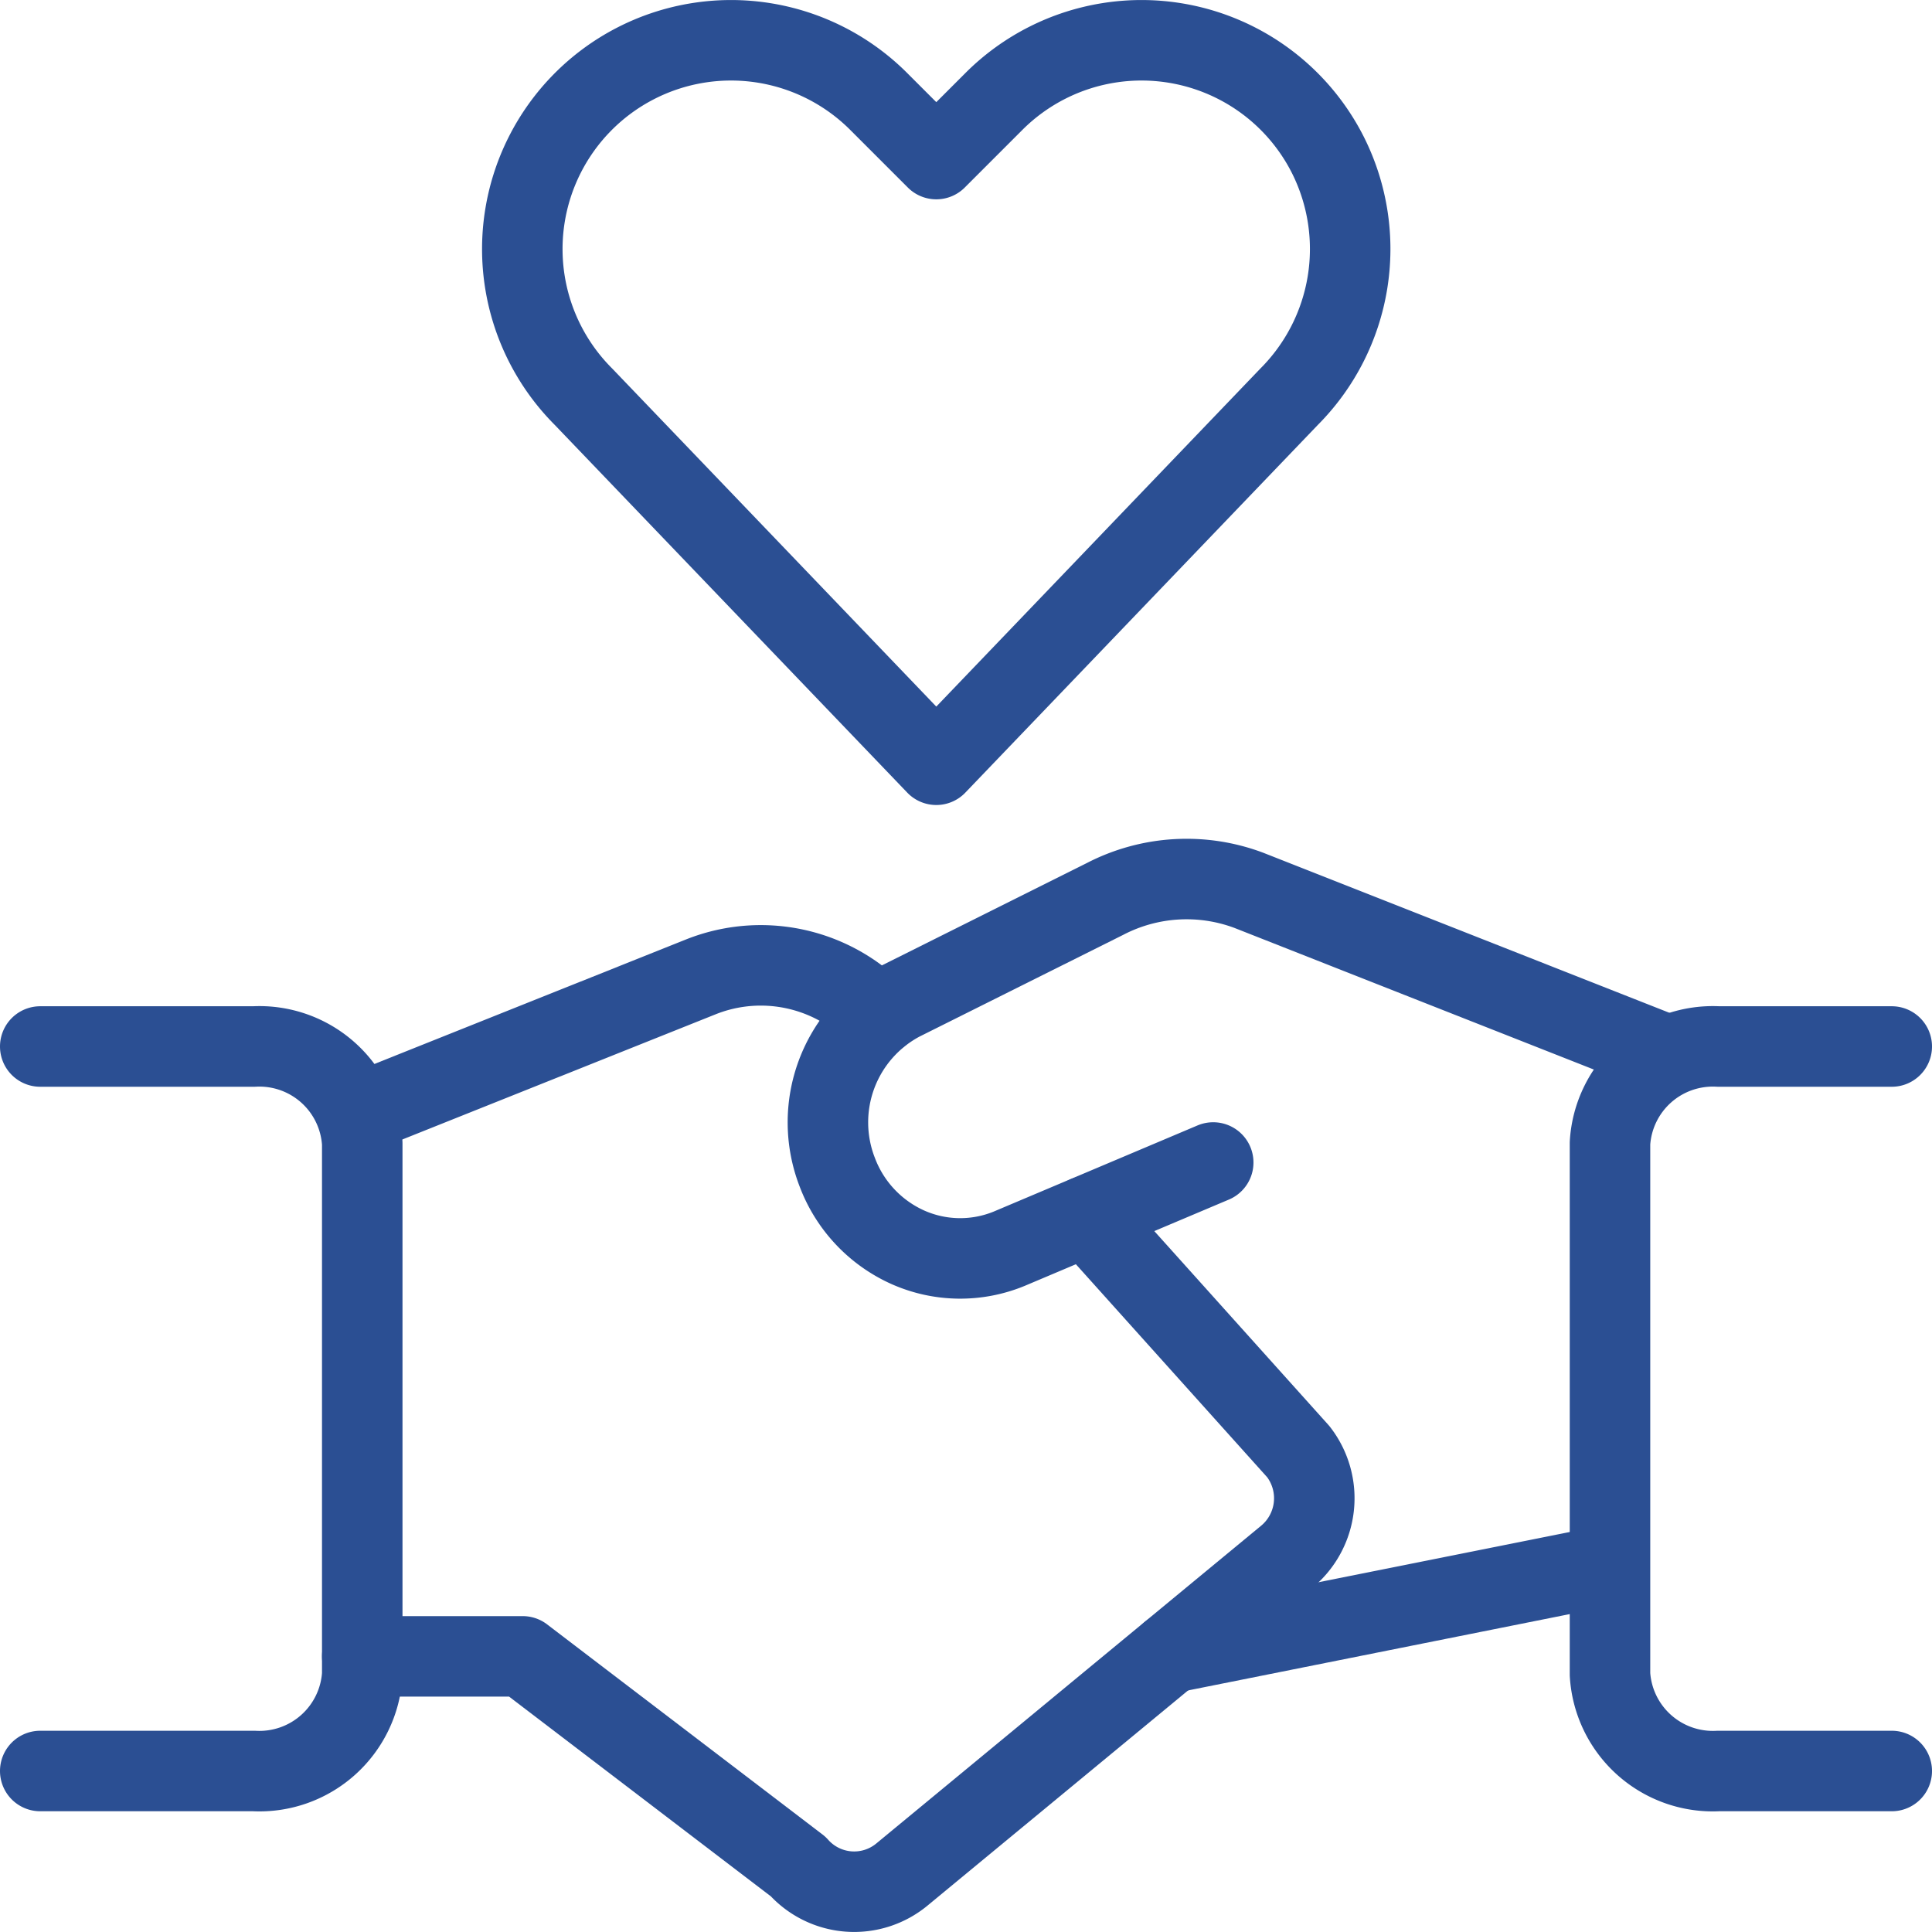 <svg xmlns="http://www.w3.org/2000/svg" viewBox="0 0 48 48" height="48" width="48"><g transform="matrix(2,0,0,2,0,0)"><defs><style>.a{fill:none;stroke:#2b4f93;stroke-linecap:round;stroke-linejoin:round;}</style></defs><line class="a" x1="19.91" y1="19.459" x2="14.539" y2="20.533"></line><path class="a" d="M15.071,14.441l-2.534,1.071a1.6,1.6,0,0,1-1.26-.018,1.665,1.665,0,0,1-.876-.932,1.709,1.709,0,0,1,.793-2.13l2.533-1.265a2.2,2.2,0,0,1,1.789-.106l5.205,2.051"></path><path class="a" d="M4.5,20.576H6.493l3.421,2.61a.931.931,0,0,0,1.29.1l4.78-3.947a.943.943,0,0,0,.144-1.306L13.5,15.107"></path><path class="a" d="M10.918,12.61l-.277-.228a2.011,2.011,0,0,0-1.935-.247L4.437,13.841"></path><path class="a" d="M.5,22H3.154A1.28,1.28,0,0,0,4.5,20.8V14.205A1.28,1.28,0,0,0,3.154,13H.5"></path><path class="a" d="M23.5,22H21.346A1.28,1.28,0,0,1,20,20.8V14.2A1.28,1.28,0,0,1,21.346,13H23.5"></path><path class="a" d="M11.631,9.5,7.248,4.928a2.594,2.594,0,0,1-.486-2.994h0a2.593,2.593,0,0,1,4.153-.674l.716.716.716-.716a2.593,2.593,0,0,1,4.153.674h0a2.6,2.6,0,0,1-.486,2.994Z"></path></g></svg>